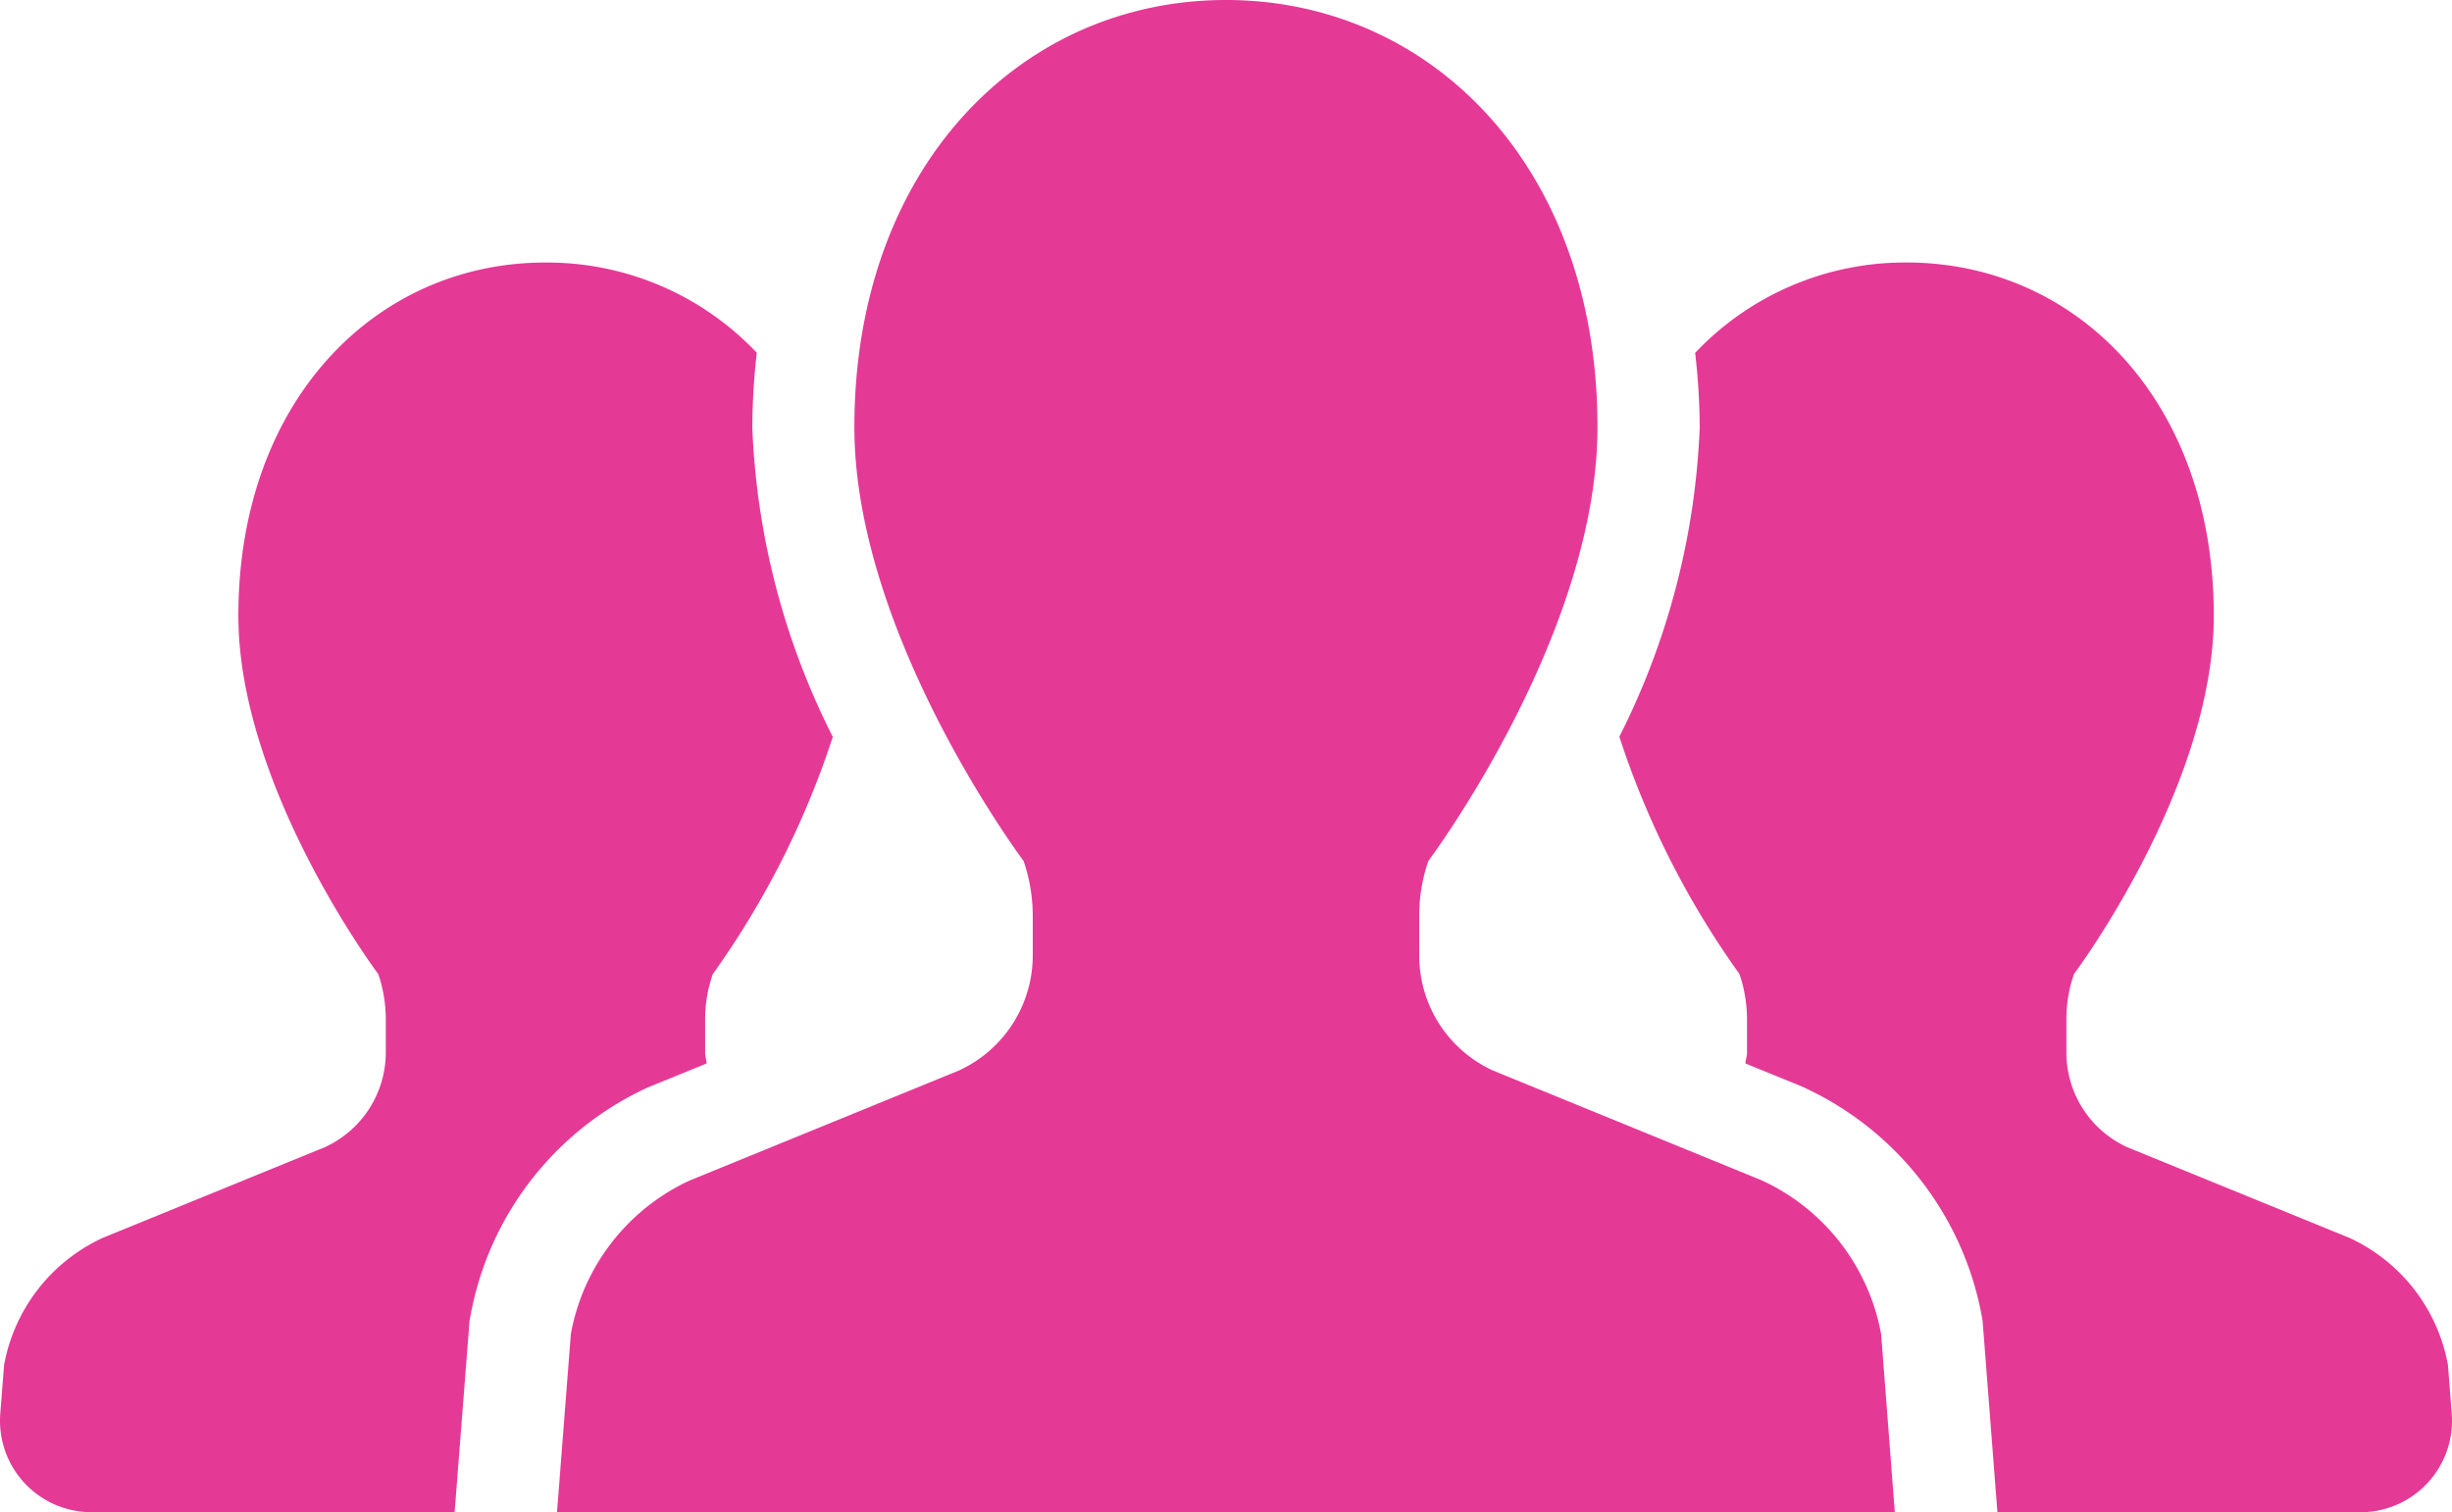 <svg id="グループ_163" data-name="グループ 163" xmlns="http://www.w3.org/2000/svg" xmlns:xlink="http://www.w3.org/1999/xlink" width="80.8" height="49.844" viewBox="0 0 80.8 49.844">
  <defs>
    <clipPath id="clip-path">
      <rect id="長方形_8265" data-name="長方形 8265" width="80.8" height="49.844" fill="#e53996"/>
    </clipPath>
  </defs>
  <g id="グループ_162" data-name="グループ 162" clip-path="url(#clip-path)">
    <path id="パス_24962" data-name="パス 24962" d="M23.288,81.227c-.012-.126-.052-.242-.052-.367V79.782a4.544,4.544,0,0,1,.252-1.5,28.711,28.711,0,0,0,3.955-7.819A24.683,24.683,0,0,1,24.79,60.258a22.809,22.809,0,0,1,.148-2.456,9.513,9.513,0,0,0-6.966-2.974c-5.585,0-10.117,4.557-10.117,11.639,0,5.666,4.611,11.816,4.611,11.816a4.674,4.674,0,0,1,.247,1.5V80.86a3.44,3.44,0,0,1-2.007,3.127L3.385,86.977a5.754,5.754,0,0,0-3.25,4.187l-.126,1.61a3.015,3.015,0,0,0,3.006,3.245H14.981l.491-6.305.032-.17a10.319,10.319,0,0,1,5.837-7.523Z" transform="translate(0 -46.175)" fill="#e53996"/>
    <path id="パス_24963" data-name="パス 24963" d="M365.424,91.164a5.745,5.745,0,0,0-3.247-4.187l-7.326-2.991a3.435,3.435,0,0,1-2-3.127V79.782a4.546,4.546,0,0,1,.249-1.5s4.609-6.15,4.609-11.816c0-7.082-4.53-11.639-10.125-11.639a9.516,9.516,0,0,0-6.966,2.979,22.046,22.046,0,0,1,.15,2.451,24.716,24.716,0,0,1-2.648,10.2,28.639,28.639,0,0,0,3.958,7.822,4.676,4.676,0,0,1,.249,1.5V80.86c0,.126-.042.242-.054.367l1.815.74a10.379,10.379,0,0,1,5.972,7.572l.03.173.488,6.308h11.971a3.015,3.015,0,0,0,3-3.245Z" transform="translate(-284.758 -46.175)" fill="#e53996"/>
    <path id="パス_24964" data-name="パス 24964" d="M156.019,38.906l-8.862-3.622a4.165,4.165,0,0,1-2.424-3.783V30.194a5.486,5.486,0,0,1,.3-1.815s5.573-7.437,5.573-14.3C150.609,5.511,145.128,0,138.364,0s-12.245,5.511-12.245,14.082c0,6.86,5.578,14.3,5.578,14.3a5.616,5.616,0,0,1,.3,1.815V31.5a4.174,4.174,0,0,1-2.429,3.783l-8.862,3.622a6.937,6.937,0,0,0-3.93,5.067l-.456,5.871h44.084l-.451-5.871a6.956,6.956,0,0,0-3.936-5.067" transform="translate(-97.965)" fill="#e53996"/>
  </g>
</svg>
